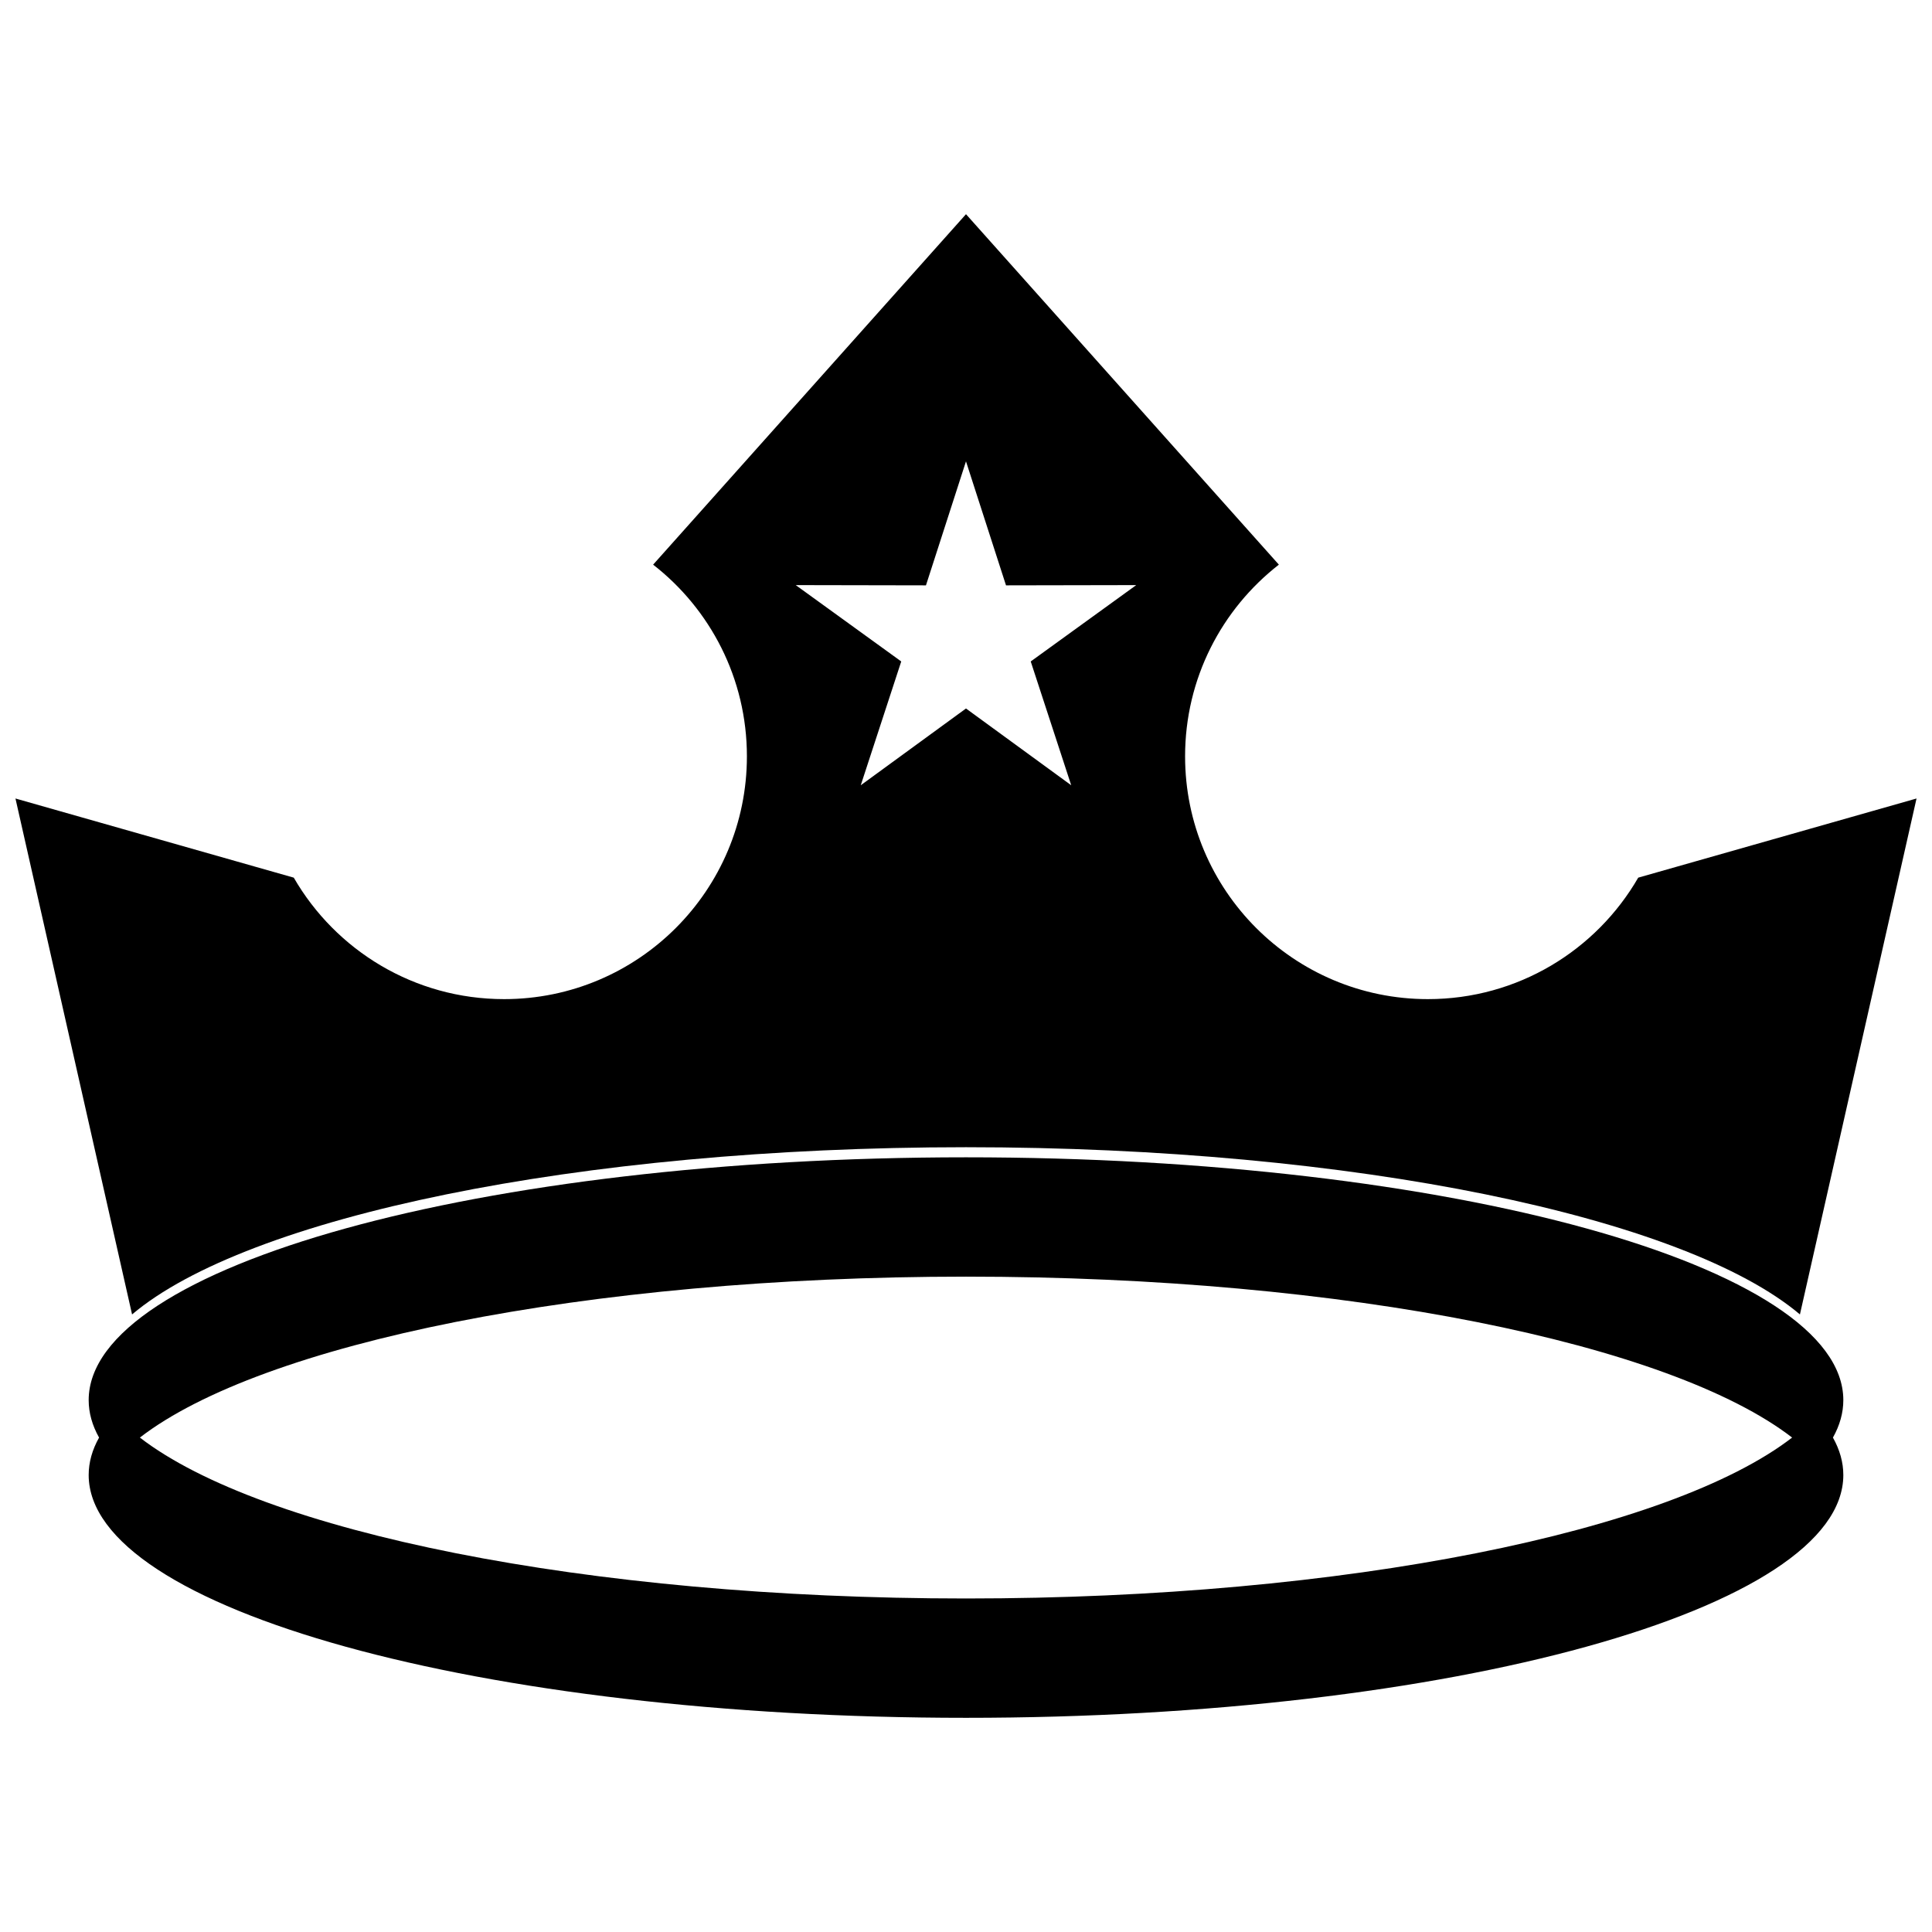 <?xml version="1.0" encoding="UTF-8"?>
<!-- Uploaded to: SVG Repo, www.svgrepo.com, Generator: SVG Repo Mixer Tools -->
<svg width="800px" height="800px" version="1.1" viewBox="144 144 512 512" xmlns="http://www.w3.org/2000/svg">
 <defs>
  <clipPath id="a">
   <path d="m148.09 200h503.81v293h-503.81z"/>
  </clipPath>
 </defs>
 <g clip-path="url(#a)">
  <path d="m179 492.34-30.902-136.73 73.754 20.977c11.121 19.246 31.918 32.191 55.742 32.191 35.531 0 64.344-28.805 64.344-64.344 0-20.648-9.727-39.023-24.852-50.797l82.914-92.875 82.914 92.875c-15.125 11.77-24.852 30.148-24.852 50.797 0 35.539 28.812 64.344 64.344 64.344 23.824 0 44.621-12.945 55.742-32.191l73.754-20.977-30.902 136.73c-30.422-25.734-117.86-44.316-221-44.316-103.14 0-190.58 18.586-221 44.316zm221-226.06 10.602 32.844 34.512-0.066-27.961 20.234 10.73 32.809-27.887-20.344-27.887 20.344 10.73-32.809-27.961-20.234 34.512 0.066 10.602-32.844z" fill-rule="evenodd"/>
 </g>
 <path d="m400 450.7c128.4 0 232.5 28.805 232.5 64.344 0 3.375-0.941 6.699-2.754 9.93 1.812 3.231 2.754 6.547 2.754 9.922 0 35.539-104.1 64.344-232.5 64.344s-232.5-28.805-232.5-64.344c0-3.375 0.941-6.691 2.754-9.922-1.812-3.231-2.754-6.551-2.754-9.93 0-35.539 104.1-64.344 232.5-64.344zm218.93 74.27c-32.176-24.855-118.04-42.648-218.93-42.648s-186.75 17.793-218.93 42.648c32.176 24.855 118.04 42.645 218.93 42.645s186.75-17.789 218.93-42.645z" fill-rule="evenodd"/>
</svg>